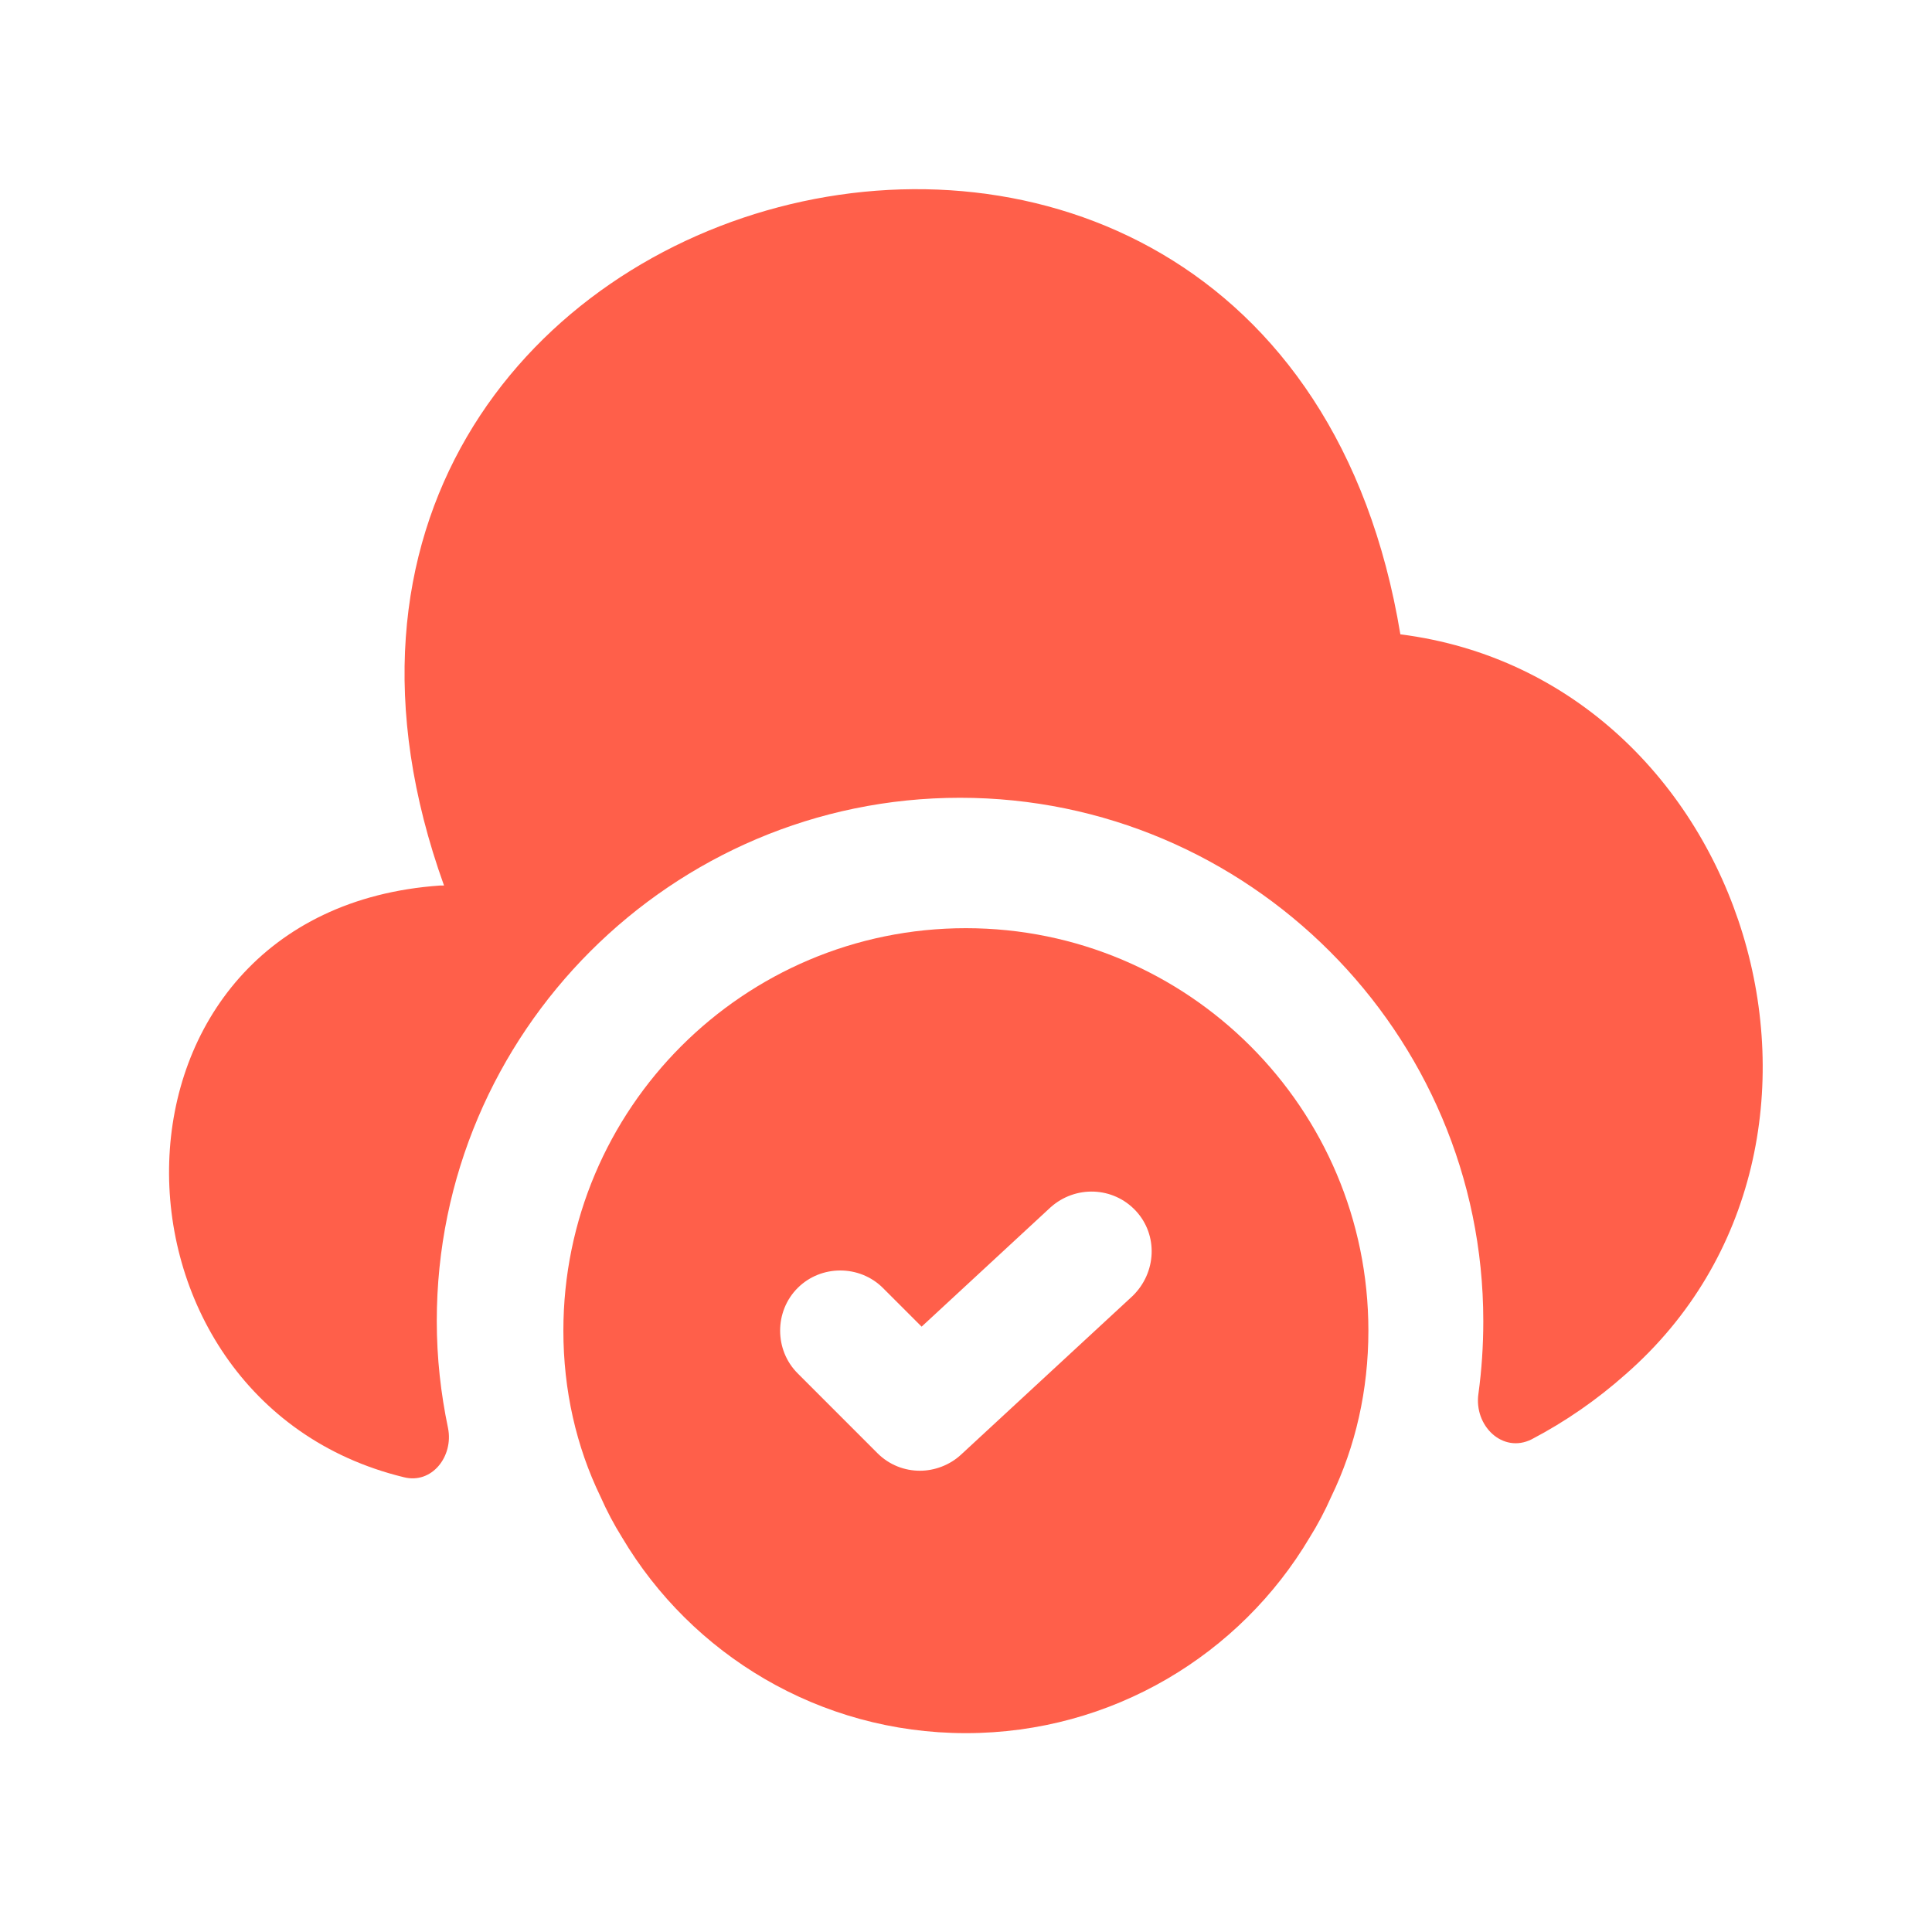 <svg width="40" height="40" viewBox="0 0 40 40" fill="none" xmlns="http://www.w3.org/2000/svg">
<path d="M19.997 19.217C15.397 19.217 11.664 22.95 11.664 27.55C11.664 28.784 11.931 29.95 12.431 30.983C12.564 31.284 12.714 31.567 12.881 31.834C14.314 34.25 16.964 35.883 19.997 35.883C23.031 35.883 25.681 34.25 27.114 31.834C27.281 31.567 27.431 31.284 27.564 30.983C28.064 29.95 28.331 28.784 28.331 27.55C28.331 22.95 24.597 19.217 19.997 19.217ZM23.447 26.834L19.897 30.117C19.664 30.334 19.347 30.45 19.047 30.45C18.731 30.45 18.414 30.334 18.164 30.084L16.514 28.433C16.031 27.95 16.031 27.15 16.514 26.667C16.997 26.183 17.797 26.183 18.281 26.667L19.081 27.467L21.747 25C22.264 24.534 23.047 24.567 23.514 25.067C23.981 25.567 23.947 26.35 23.447 26.834Z" fill="#FF5F4A"/>
<path d="M33.66 28.45C33.06 28.983 32.41 29.433 31.71 29.8C31.11 30.1 30.51 29.517 30.61 28.85C30.676 28.367 30.71 27.867 30.71 27.35C30.71 21.384 25.843 16.517 19.876 16.517C13.91 16.517 9.043 21.384 9.043 27.35C9.043 28.117 9.126 28.85 9.276 29.567C9.393 30.15 8.943 30.733 8.36 30.584C1.776 28.983 1.743 18.85 9.11 18.334H9.193C3.843 3.45 26.41 -2.5 28.993 13.133C36.21 14.05 39.126 23.667 33.66 28.45Z" fill="#FF5F4A"/>
</svg>
